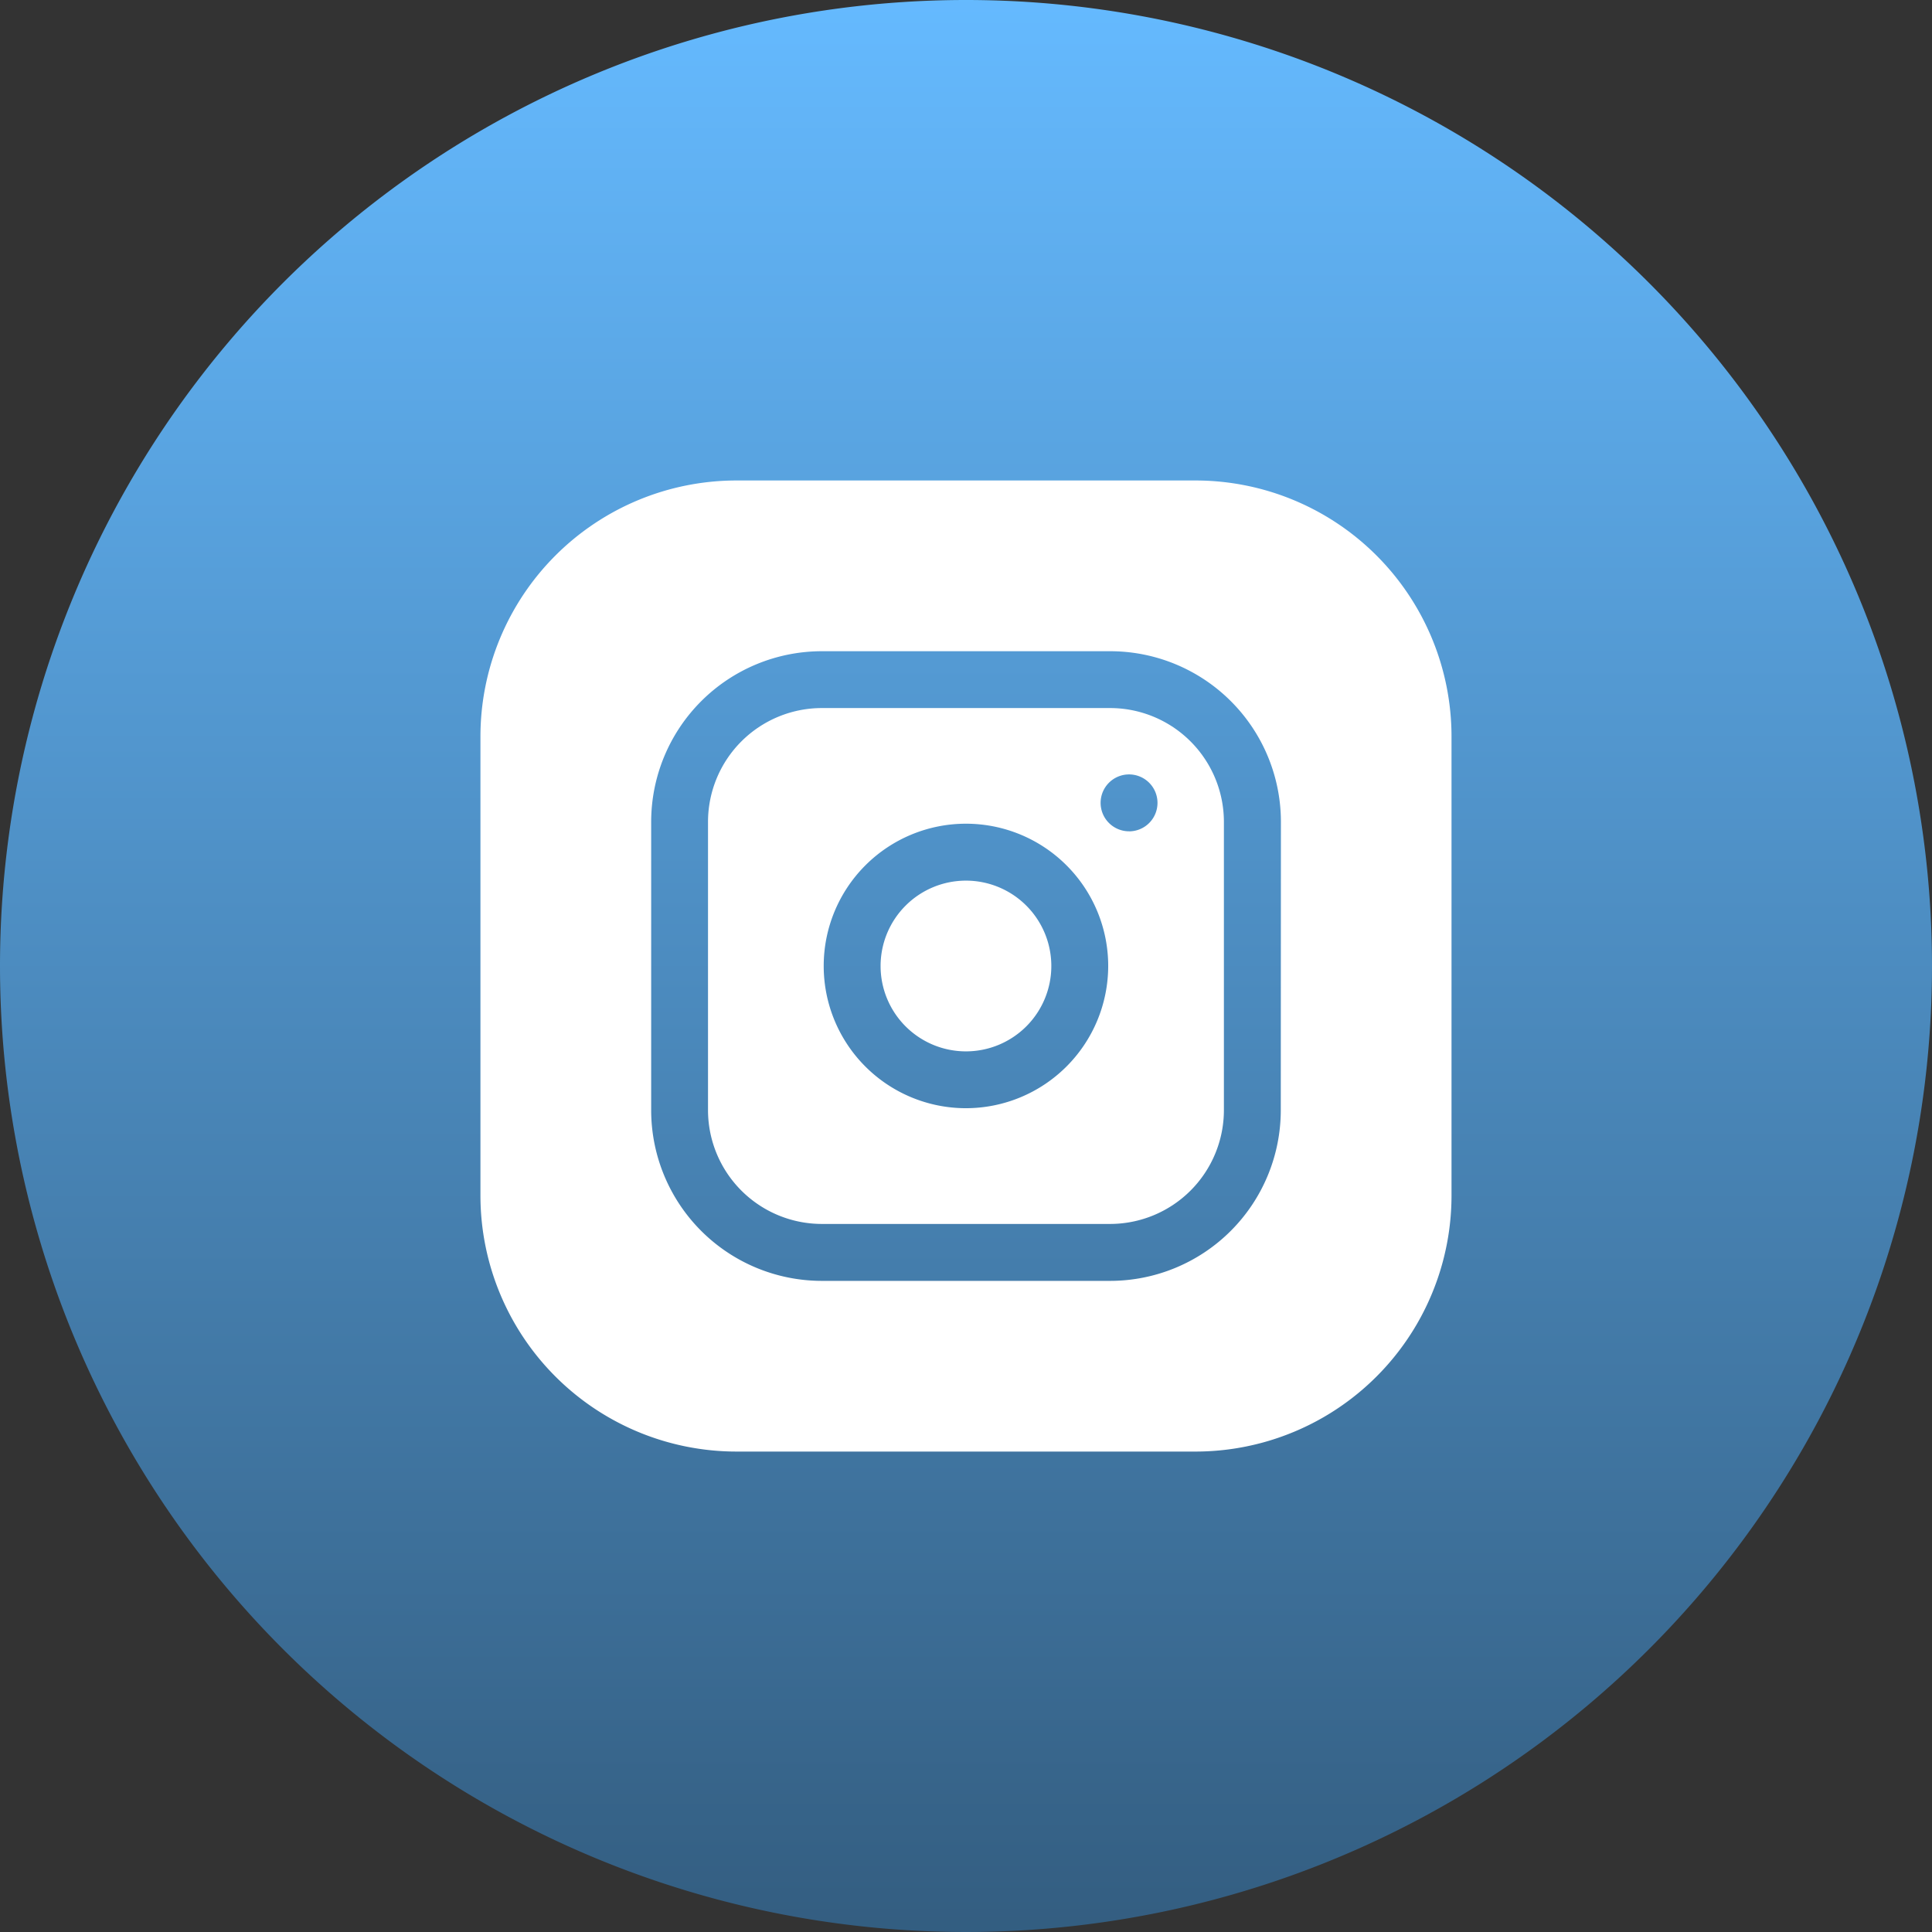 <svg xmlns="http://www.w3.org/2000/svg" xmlns:xlink="http://www.w3.org/1999/xlink" width="43" height="43" viewBox="0 0 43 43">
  <rect x="0" y="0" width="43" height="43" fill="#333333" stroke="none"/>
  <defs>
    <linearGradient id="linear-gradient" x1="0.5" x2="0.5" y2="1" gradientUnits="objectBoundingBox">
      <stop offset="0" stop-color="#65baff"/>
      <stop offset="1" stop-color="#335d80"/>
    </linearGradient>
  </defs>
  <g id="Group_4623" data-name="Group 4623" transform="translate(19127 13031)">
    <path id="Path_13699" data-name="Path 13699" d="M21.5,0A21.5,21.5,0,1,1,0,21.5,21.5,21.5,0,0,1,21.5,0Z" transform="translate(-19127 -13031)" fill="url(#linear-gradient)"/>
    <g id="instagram" transform="translate(-19116.307 -13020.306)">
      <path id="Path_24" data-name="Path 24" d="M214.8,212.9a1.9,1.9,0,1,1-1.9-1.9A1.9,1.9,0,0,1,214.8,212.9Zm0,0" transform="translate(-202.094 -202.094)" fill="#fff"/>
      <path id="Path_25" data-name="Path 25" d="M128.949,120h-6.416A2.535,2.535,0,0,0,120,122.533v6.416a2.535,2.535,0,0,0,2.533,2.533h6.416a2.535,2.535,0,0,0,2.533-2.533v-6.416A2.535,2.535,0,0,0,128.949,120Zm-3.208,8.906a3.166,3.166,0,1,1,3.166-3.166A3.169,3.169,0,0,1,125.741,128.906Zm3.63-6.163a.633.633,0,1,1,.633-.633A.633.633,0,0,1,129.371,122.744Zm0,0" transform="translate(-114.935 -114.935)" fill="#fff"/>
      <path id="Path_26" data-name="Path 26" d="M15.913,0H5.7A5.7,5.7,0,0,0,0,5.7V15.913a5.7,5.7,0,0,0,5.7,5.7H15.913a5.7,5.7,0,0,0,5.7-5.7V5.7A5.7,5.7,0,0,0,15.913,0Zm1.9,14.014a3.8,3.8,0,0,1-3.8,3.8H7.6a3.8,3.8,0,0,1-3.8-3.8V7.6A3.8,3.8,0,0,1,7.6,3.8h6.416a3.8,3.8,0,0,1,3.8,3.8Zm0,0" fill="#fff"/>
    </g>
  </g>
</svg>
